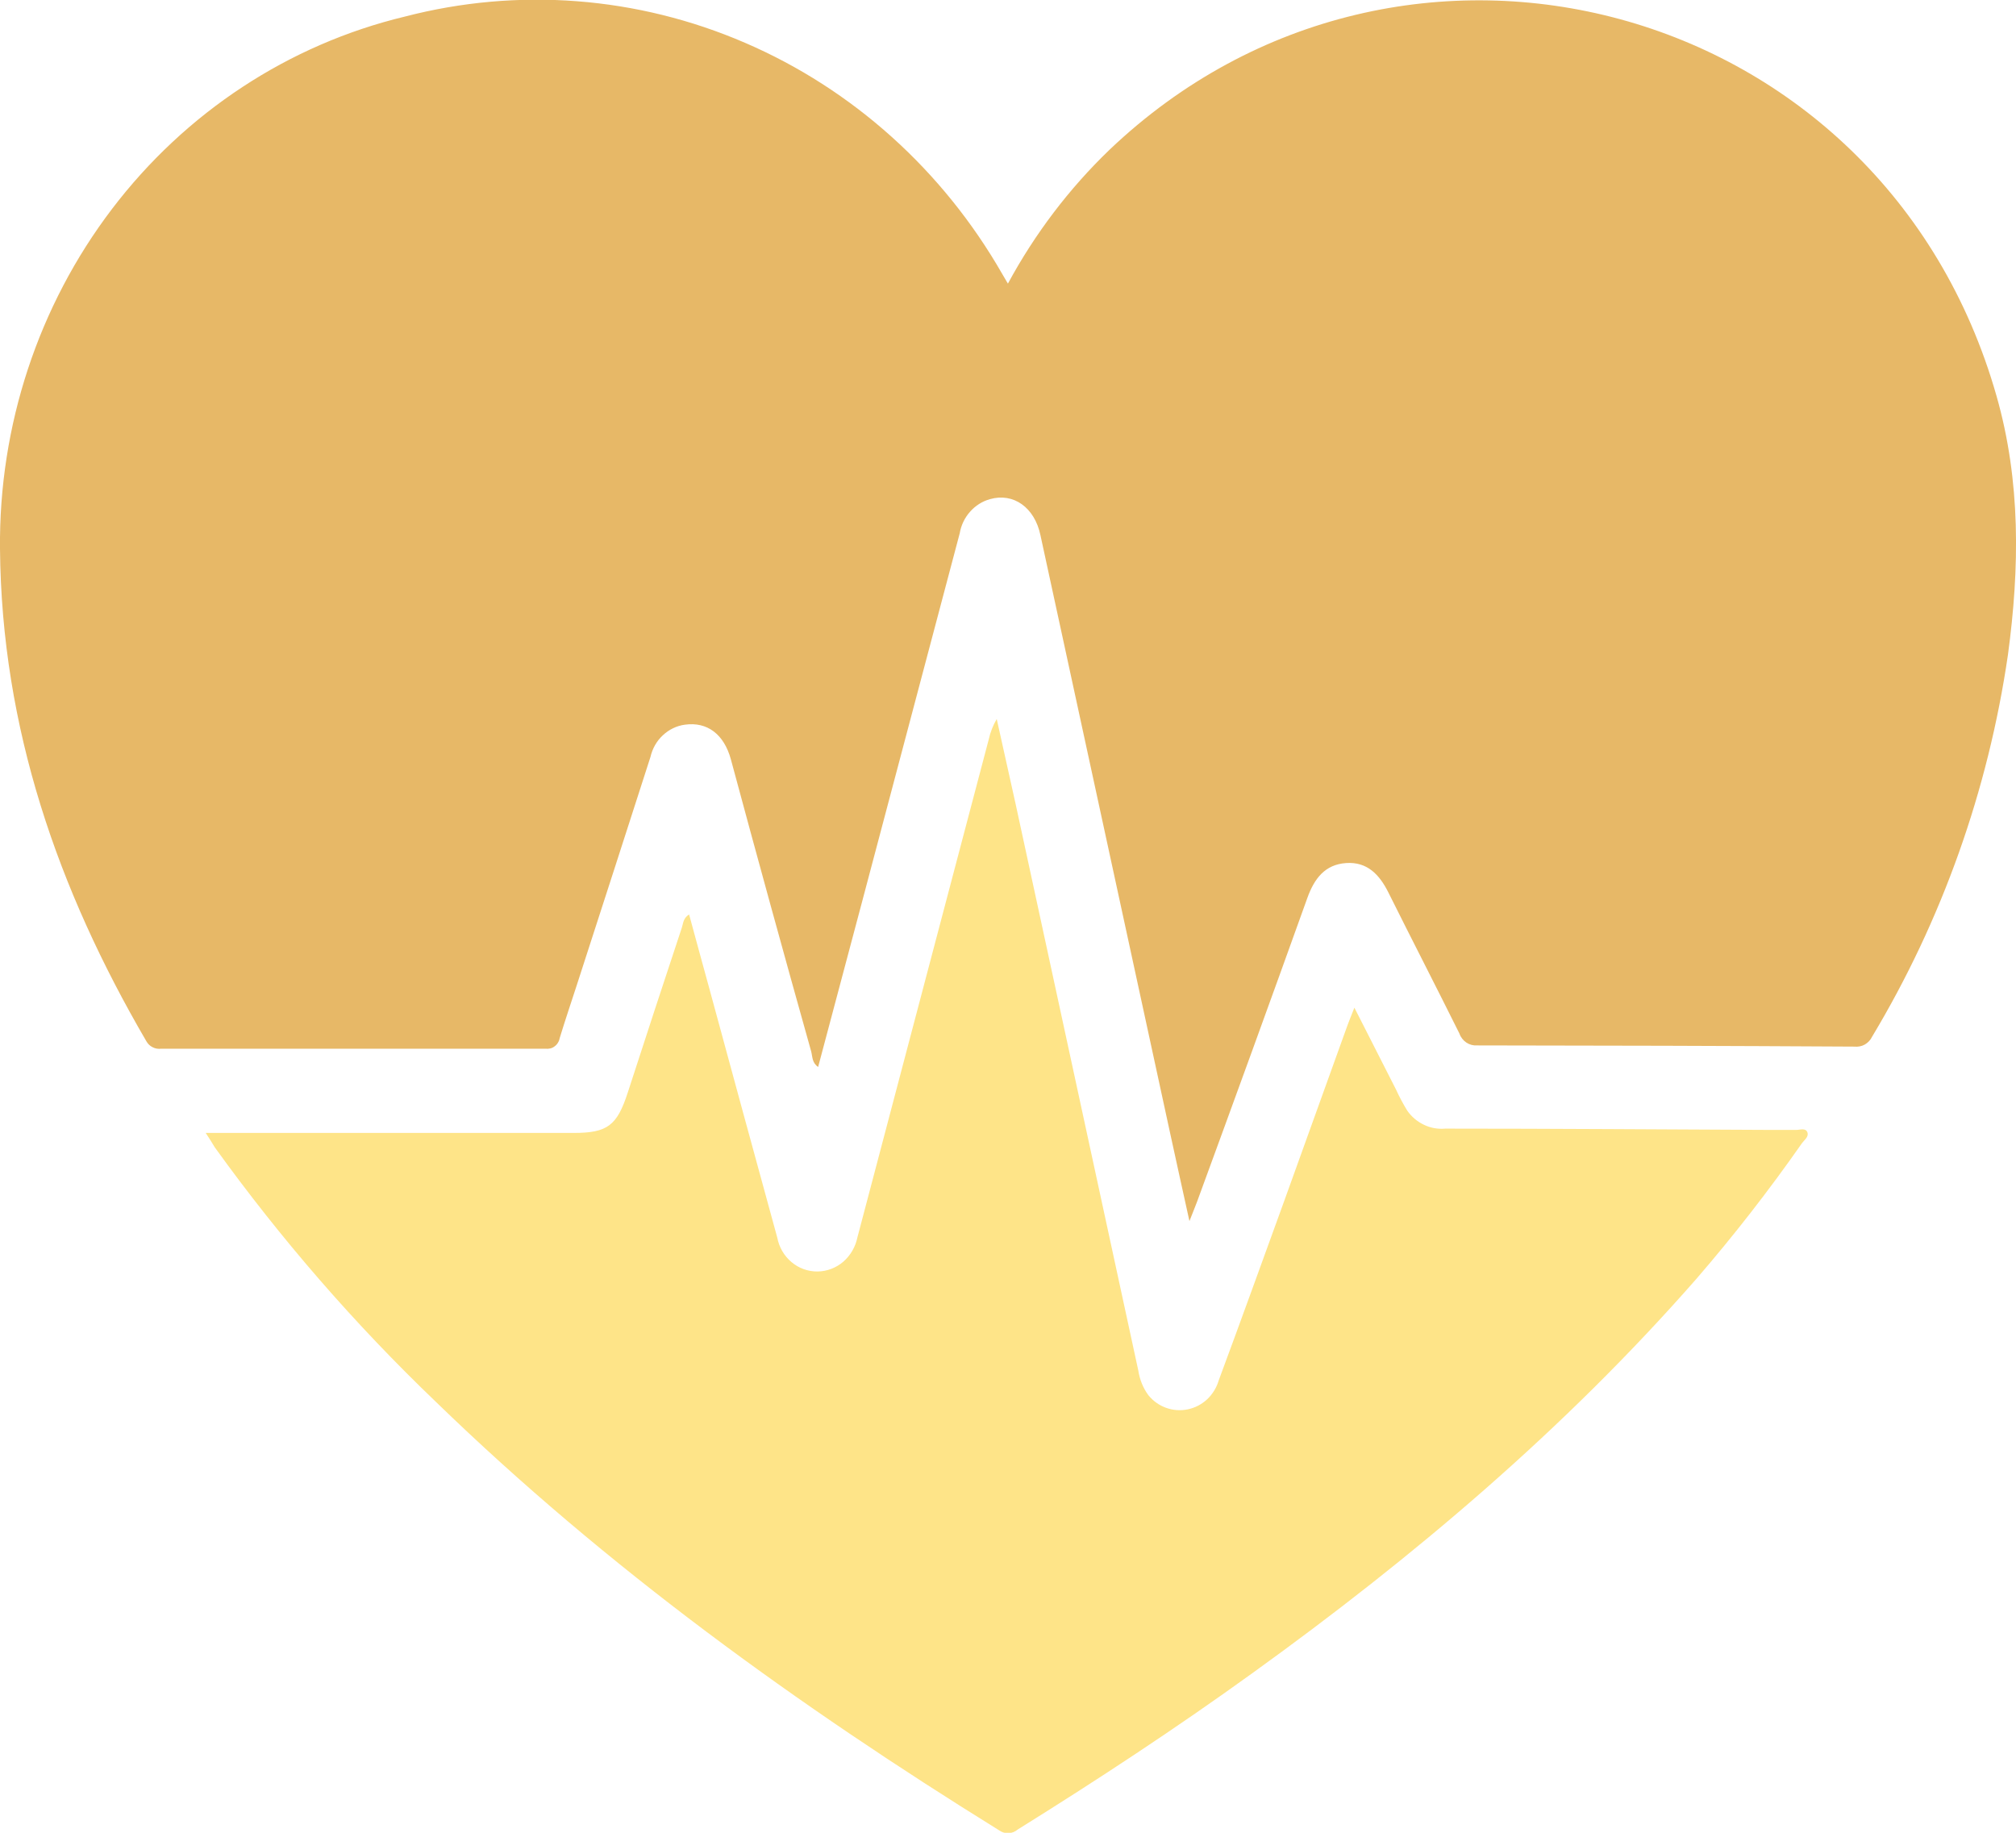 <svg width="22" height="20" viewBox="0 0 22 20" fill="none" xmlns="http://www.w3.org/2000/svg">
<g clip-path="url(#clip0_2773_5986)">
<path d="M10.999 3.095C11.293 2.551 11.667 2.058 12.108 1.634C15.295 -1.4 20.551 -0.027 21.788 4.323C22.053 5.253 22.04 6.199 21.912 7.146C21.696 8.625 21.192 10.043 20.429 11.314C20.412 11.35 20.384 11.379 20.349 11.399C20.315 11.418 20.275 11.425 20.236 11.421C18.864 11.413 17.492 11.409 16.119 11.408C16.078 11.411 16.037 11.4 16.002 11.377C15.967 11.353 15.94 11.319 15.926 11.278C15.671 10.765 15.408 10.255 15.152 9.741C15.053 9.542 14.919 9.402 14.689 9.418C14.459 9.434 14.343 9.587 14.267 9.798C13.87 10.905 13.468 12.01 13.063 13.114C13.042 13.171 13.018 13.227 12.98 13.325C12.902 12.97 12.832 12.656 12.764 12.341L11.354 5.84C11.29 5.536 11.059 5.374 10.803 5.447C10.72 5.47 10.644 5.518 10.586 5.584C10.527 5.65 10.488 5.732 10.473 5.82C10.121 7.149 9.768 8.483 9.413 9.82L8.928 11.643C8.86 11.597 8.867 11.529 8.852 11.473C8.554 10.411 8.262 9.349 7.976 8.287C7.901 8.012 7.718 7.874 7.474 7.908C7.384 7.92 7.3 7.961 7.233 8.024C7.165 8.087 7.119 8.17 7.098 8.261C6.831 9.092 6.562 9.923 6.293 10.754C6.231 10.945 6.167 11.134 6.109 11.324C6.106 11.342 6.1 11.36 6.09 11.376C6.081 11.392 6.069 11.406 6.054 11.417C6.04 11.428 6.023 11.437 6.005 11.441C5.988 11.445 5.969 11.446 5.952 11.444C4.554 11.444 3.157 11.444 1.759 11.444C1.727 11.448 1.695 11.443 1.666 11.428C1.637 11.414 1.613 11.391 1.597 11.362C0.633 9.71 0.017 7.944 0 5.989C-0.013 4.646 0.418 3.338 1.221 2.282C2.024 1.226 3.152 0.485 4.418 0.181C5.653 -0.14 6.955 -0.04 8.13 0.467C9.305 0.973 10.29 1.859 10.938 2.991L10.999 3.095Z" fill="#E7B867"/>
<path d="M2.245 12.363H6.26C6.628 12.363 6.733 12.284 6.85 11.924C7.045 11.323 7.242 10.722 7.441 10.122C7.456 10.075 7.456 10.018 7.52 9.979C7.594 10.25 7.666 10.517 7.739 10.781C7.985 11.688 8.233 12.596 8.482 13.505C8.502 13.61 8.556 13.704 8.637 13.772C8.717 13.84 8.818 13.876 8.921 13.875C9.024 13.874 9.124 13.836 9.203 13.768C9.282 13.699 9.336 13.605 9.357 13.501L9.373 13.441L10.79 8.068C10.807 7.99 10.837 7.915 10.877 7.846C10.945 8.155 11.014 8.464 11.083 8.773L12.422 14.956C12.437 15.054 12.474 15.146 12.531 15.224C12.583 15.288 12.65 15.336 12.726 15.363C12.802 15.39 12.884 15.396 12.963 15.379C13.041 15.363 13.114 15.325 13.174 15.269C13.233 15.213 13.277 15.141 13.3 15.062C13.543 14.408 13.78 13.75 14.018 13.095L14.707 11.182C14.726 11.13 14.748 11.078 14.78 10.996L15.235 11.891C15.271 11.97 15.312 12.046 15.357 12.12C15.404 12.187 15.467 12.24 15.539 12.274C15.612 12.309 15.691 12.323 15.771 12.316C16.948 12.316 18.126 12.325 19.304 12.33C19.403 12.33 19.504 12.33 19.603 12.33C19.644 12.33 19.703 12.306 19.723 12.355C19.742 12.405 19.691 12.438 19.665 12.474C19.305 12.989 18.919 13.485 18.509 13.959C17.07 15.6 15.424 16.992 13.671 18.255C12.836 18.858 11.977 19.422 11.105 19.965C11.077 19.989 11.042 20.003 11.005 20.004C10.969 20.006 10.933 19.995 10.903 19.973C8.71 18.614 6.623 17.109 4.754 15.295C3.87 14.448 3.063 13.519 2.343 12.519C2.32 12.479 2.293 12.437 2.245 12.363Z" fill="#FEE488"/>
</g>
<defs>
<clipPath id="clip0_2773_5986">
<rect width="22" height="20" fill="white"/>
</clipPath>
</defs>
</svg>
